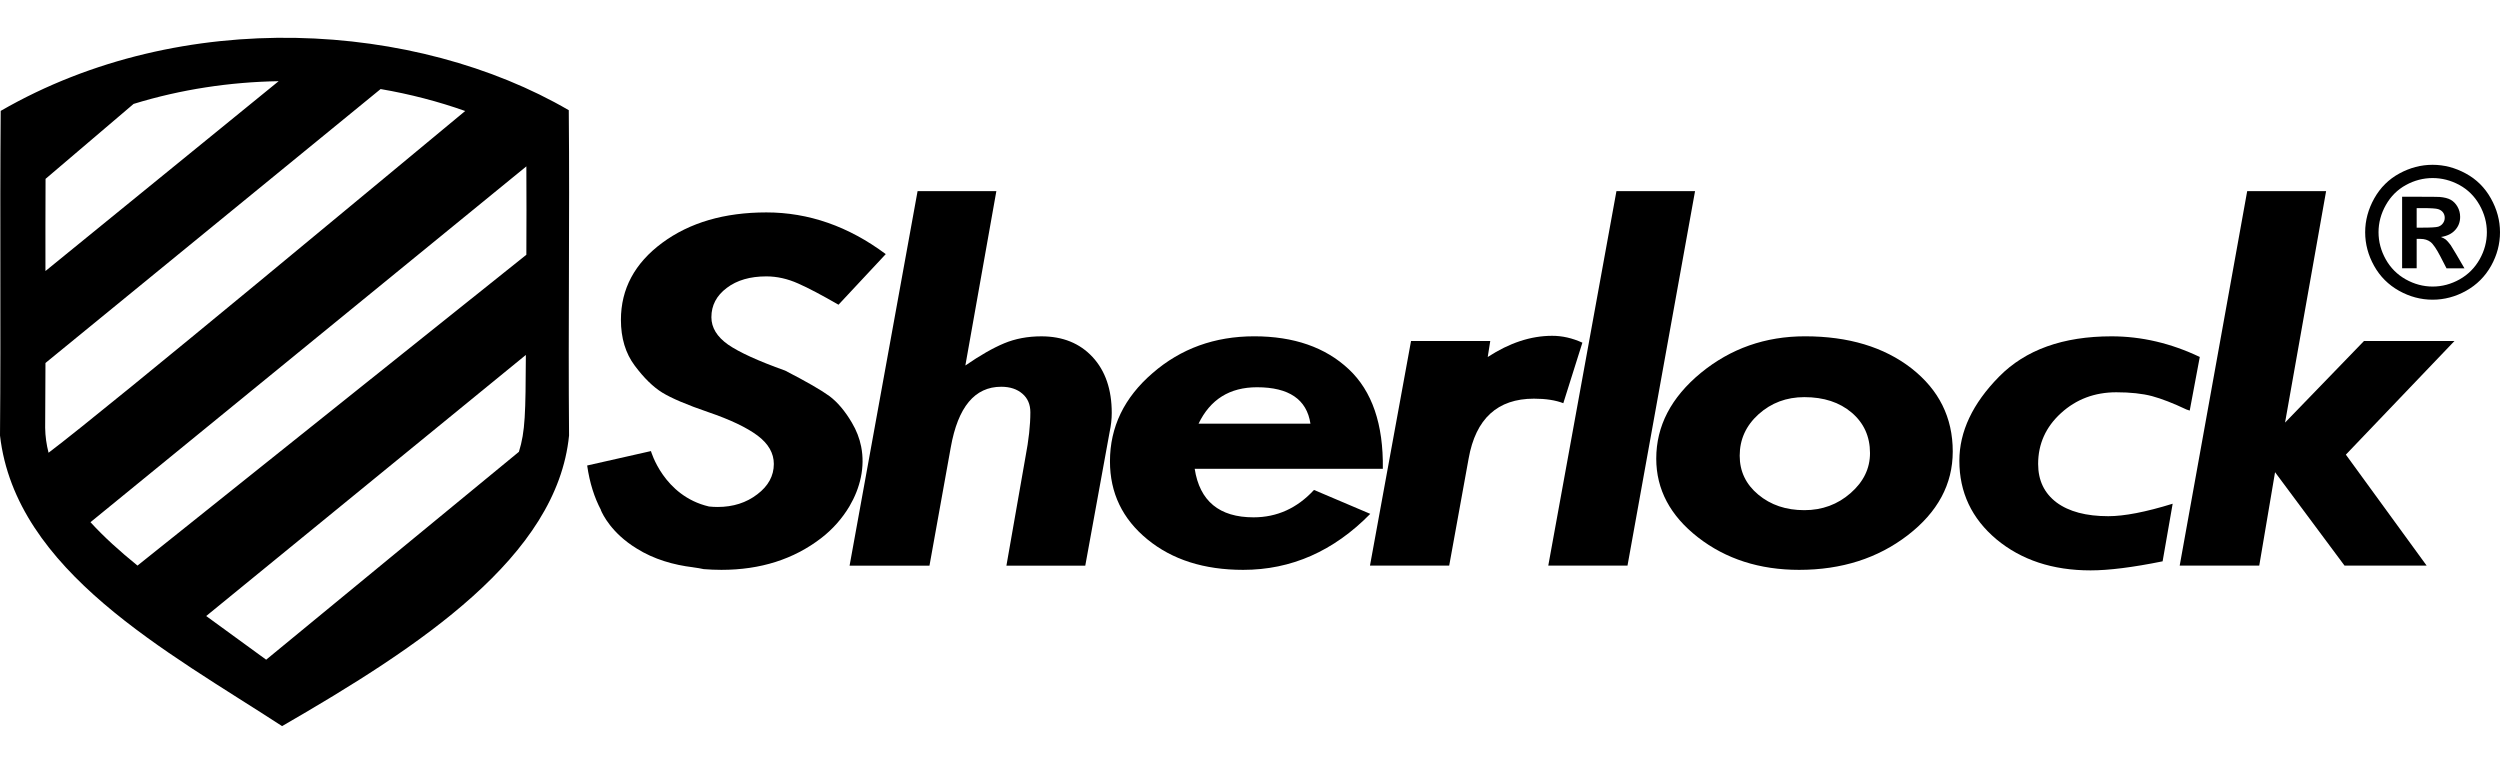 <?xml version="1.0" encoding="utf-8"?>
<!-- Generator: Adobe Illustrator 24.2.3, SVG Export Plug-In . SVG Version: 6.00 Build 0)  -->
<svg version="1.1" id="Layer_1" xmlns="http://www.w3.org/2000/svg" xmlns:xlink="http://www.w3.org/1999/xlink" x="0px" y="0px"
	 viewBox="0 0 900 275" style="enable-background:new 0 0 900 275;" xml:space="preserve">
<g>
	<path d="M204.76,39.67C149.91,7.77,65.83,2.07,0.25,39.92C-0.09,81.77,0.34,114.95,0,156.78c5.61,48.82,60.23,77.74,101.55,104.62
		c49.87-28.79,98.96-61.09,103.31-104.62C204.52,116.3,205.12,80.15,204.76,39.67z M16.4,64.39l31.69-26.98
		c17.07-5.26,34.76-7.89,52.22-8.18L16.36,97.57C16.35,86.76,16.34,75.88,16.4,64.39z M17.48,162.99c-0.75-2.94-1.18-5.92-1.22-8.96
		c0.06-8.11,0.09-15.84,0.11-23.36l120.65-98.61c10.56,1.81,20.79,4.48,30.45,7.9C145.79,57.88,39.74,146.19,17.48,162.99z
		 M186.81,162.65l-90.99,74.84l-21.59-15.72l115.08-94C189.2,148.81,189.11,155.26,186.81,162.65z M189.49,91.71L49.5,203.61
		c-6.28-5.08-12.04-10.27-16.93-15.62L189.49,59.89C189.55,70.42,189.54,81.06,189.49,91.71z"/>
	<polygon points="808.99,68.8 837.4,68.8 822.62,152.13 851.03,122.77 883.6,122.77 844.51,163.67 873.59,203.62 844.03,203.62 
		819.02,169.99 813.33,203.62 784.69,203.62 	"/>
	<path d="M791.92,128.51l-3.62,19.3l-1.15-0.38c-4.81-2.28-8.93-3.88-12.43-4.83c-3.5-0.91-7.78-1.38-12.83-1.38
		c-7.83,0-14.46,2.51-19.94,7.51c-5.48,5-8.22,11.09-8.22,18.3c0,5.93,2.22,10.53,6.63,13.86c4.45,3.29,10.65,4.94,18.63,4.94
		c5.76,0,13.46-1.49,23.17-4.49l-3.62,20.74c-10.76,2.18-19.42,3.26-25.94,3.26c-13.66,0-24.94-3.75-33.88-11.18
		c-8.9-7.48-13.35-16.9-13.35-28.28c0-10.49,4.76-20.61,14.3-30.29c9.53-9.68,23.04-14.51,40.48-14.51
		C770.94,121.08,781.55,123.56,791.92,128.51L791.92,128.51z"/>
	<path d="M702.99,162.53c0,11.79-5.41,21.84-16.21,30.16c-10.77,8.28-23.79,12.46-39.09,12.46c-14.26,0-26.41-3.92-36.42-11.71
		c-10.01-7.79-15.02-17.25-15.02-28.34c0-11.77,5.37-22.04,16.05-30.85c10.73-8.78,23.2-13.18,37.5-13.18
		c15.65,0,28.44,3.85,38.34,11.54C698.02,140.35,702.99,150.3,702.99,162.53L702.99,162.53z M626.29,164.06
		c0,5.61,2.21,10.27,6.67,13.99c4.49,3.75,10,5.61,16.61,5.61c6.43,0,11.99-2.06,16.63-6.13c4.66-4.07,7-8.87,7-14.42
		c0-5.99-2.23-10.86-6.6-14.57c-4.37-3.71-10.04-5.57-17.03-5.57c-6.44,0-11.92,2.06-16.49,6.16
		C628.55,153.23,626.29,158.19,626.29,164.06z"/>
	<polygon points="581.92,68.8 610.22,68.8 585.9,203.62 557.38,203.62 	"/>
	<path d="M569.66,123.36l-6.87,21.79c-2.79-1.08-6.32-1.63-10.57-1.63c-13.12,0-20.97,7.2-23.52,21.58l-6.99,38.52h-28.52
		l14.78-80.85h28.52l-0.91,5.75c7.82-5.09,15.53-7.63,23.16-7.63C562.38,120.88,566,121.7,569.66,123.36L569.66,123.36z"/>
	<path d="M330.33,68.8h28.36l-11.16,62.78c5.27-3.63,9.92-6.3,13.98-7.99c4.01-1.67,8.5-2.51,13.38-2.51
		c7.67,0,13.82,2.48,18.43,7.44c4.62,4.99,6.91,11.71,6.91,20.15c0,2.12-0.24,4.44-0.79,6.99l-8.74,47.97h-28.39l6.87-39.17
		c1.15-6.01,1.75-11.34,1.75-16.04c0-2.8-0.95-5.05-2.86-6.68c-1.91-1.66-4.45-2.51-7.63-2.51c-9.53,0-15.57,7.27-18.16,21.8
		l-7.67,42.61h-28.76l6.81-37.49L330.33,68.8z"/>
	<path d="M211.38,167.58l22.96-5.19c0,0,4.55,16.14,20.89,19.95c1.03,0.11,2.06,0.17,3.09,0.17c5.6,0,10.37-1.53,14.31-4.56
		c3.96-2.99,5.95-6.66,5.95-10.92c0-3.88-1.95-7.3-5.88-10.24c-3.93-2.91-9.81-5.72-17.63-8.39c-7.83-2.67-13.39-5.06-16.68-7.08
		c-3.3-2.05-6.61-5.29-9.9-9.71c-3.3-4.41-4.96-9.92-4.96-16.46c0-11.15,4.96-20.39,14.86-27.72c9.88-7.3,22.4-10.96,37.5-10.96
		c15.2,0,29.55,4.99,42.98,15.01l-17.01,18.22c-5.84-3.36-10.64-5.93-14.5-7.63c-3.85-1.72-7.66-2.57-11.48-2.57
		c-5.8,0-10.57,1.36-14.23,4.14c-3.7,2.77-5.55,6.29-5.55,10.56c0,3.76,2.02,7.04,5.99,9.85c4.01,2.77,10.85,5.9,20.54,9.36
		c7.78,4.01,13.07,7.07,15.97,9.19c2.86,2.15,5.57,5.3,8.07,9.56c1.67,2.8,2.76,5.68,3.34,8.58c1.49,7.42-0.35,14.95-4.18,21.48
		c-2.62,4.43-6.15,8.4-10.22,11.52c-9.89,7.6-21.84,11.41-35.91,11.41c-2.14,0-4.26-0.1-6.37-0.26c-1.1-0.24-2.35-0.46-3.79-0.65
		c-0.02-0.02-0.05-0.02-0.09-0.02c-6.82-0.83-13.99-2.81-20.29-6.78c-8.96-5.48-12.21-12.25-12.86-13.82l0.03-0.05
		C214,179.17,212.28,173.89,211.38,167.58L211.38,167.58z"/>
	<path d="M497.82,168.76h-67.73c1.79,11.63,8.87,17.48,21.18,17.48c8.47,0,15.73-3.3,21.77-9.86l20.26,8.61
		c-13.19,13.44-28.44,20.16-45.77,20.16c-14.02,0-25.53-3.65-34.47-10.98c-8.98-7.35-13.47-16.7-13.47-28.09
		c0-12.35,5.12-22.95,15.34-31.76c10.17-8.84,22.4-13.25,36.58-13.25c14.26,0,25.63,3.95,34.04,11.84
		C493.97,140.81,498.05,152.74,497.82,168.76L497.82,168.76z M431.48,152.52h40.28c-1.32-8.74-7.75-13.11-19.23-13.11
		C442.69,139.41,435.7,143.78,431.48,152.52z"/>
	<path d="M875.72,59.33c4.18,0,8.16,1.05,11.97,3.13c3.83,2.07,6.84,5.06,9.02,8.95c2.19,3.89,3.29,7.97,3.29,12.2
		c0,4.22-1.07,8.26-3.21,12.1c-2.15,3.82-5.14,6.82-8.98,8.97c-3.82,2.14-7.86,3.21-12.08,3.21c-4.22,0-8.25-1.08-12.08-3.21
		c-3.83-2.15-6.84-5.14-8.97-8.97c-2.14-3.83-3.22-7.87-3.22-12.1c0-4.23,1.1-8.3,3.28-12.2c2.19-3.89,5.21-6.88,9.02-8.95
		C867.58,60.38,871.56,59.33,875.72,59.33L875.72,59.33z M875.76,64.1c-3.35,0-6.55,0.83-9.61,2.49c-3.05,1.68-5.47,4.07-7.23,7.19
		c-1.78,3.13-2.65,6.41-2.65,9.83c0,3.4,0.87,6.65,2.58,9.72c1.73,3.09,4.12,5.5,7.21,7.24c3.08,1.72,6.32,2.59,9.7,2.59
		c3.39,0,6.63-0.87,9.71-2.59c3.07-1.74,5.47-4.15,7.21-7.24c1.73-3.07,2.59-6.32,2.59-9.72c0-3.42-0.88-6.69-2.65-9.83
		c-1.77-3.12-4.18-5.51-7.25-7.19C882.3,64.92,879.08,64.1,875.76,64.1z M864.76,96.59V70.83H870c4.9,0,7.64,0.03,8.23,0.07
		c1.74,0.14,3.08,0.49,4.04,1.03c0.96,0.54,1.77,1.36,2.41,2.46c0.65,1.11,0.97,2.35,0.97,3.7c0,1.85-0.6,3.44-1.83,4.76
		c-1.2,1.33-2.91,2.14-5.1,2.47c0.77,0.29,1.38,0.62,1.8,0.95c0.42,0.36,1,1.01,1.73,1.98c0.2,0.26,0.82,1.3,1.92,3.15l3.03,5.19
		h-6.46l-2.15-4.18c-1.45-2.8-2.66-4.58-3.62-5.31c-0.95-0.72-2.15-1.1-3.61-1.1H870v10.58H864.76z M870,81.95h2.12
		c3.02,0,4.89-0.12,5.63-0.34c0.72-0.24,1.3-0.64,1.71-1.24c0.44-0.58,0.64-1.24,0.64-1.97c0-0.73-0.2-1.36-0.61-1.92
		c-0.41-0.56-1.01-0.96-1.77-1.2c-0.75-0.24-2.62-0.36-5.6-0.36H870V81.95z"/>
</g>
</svg>
